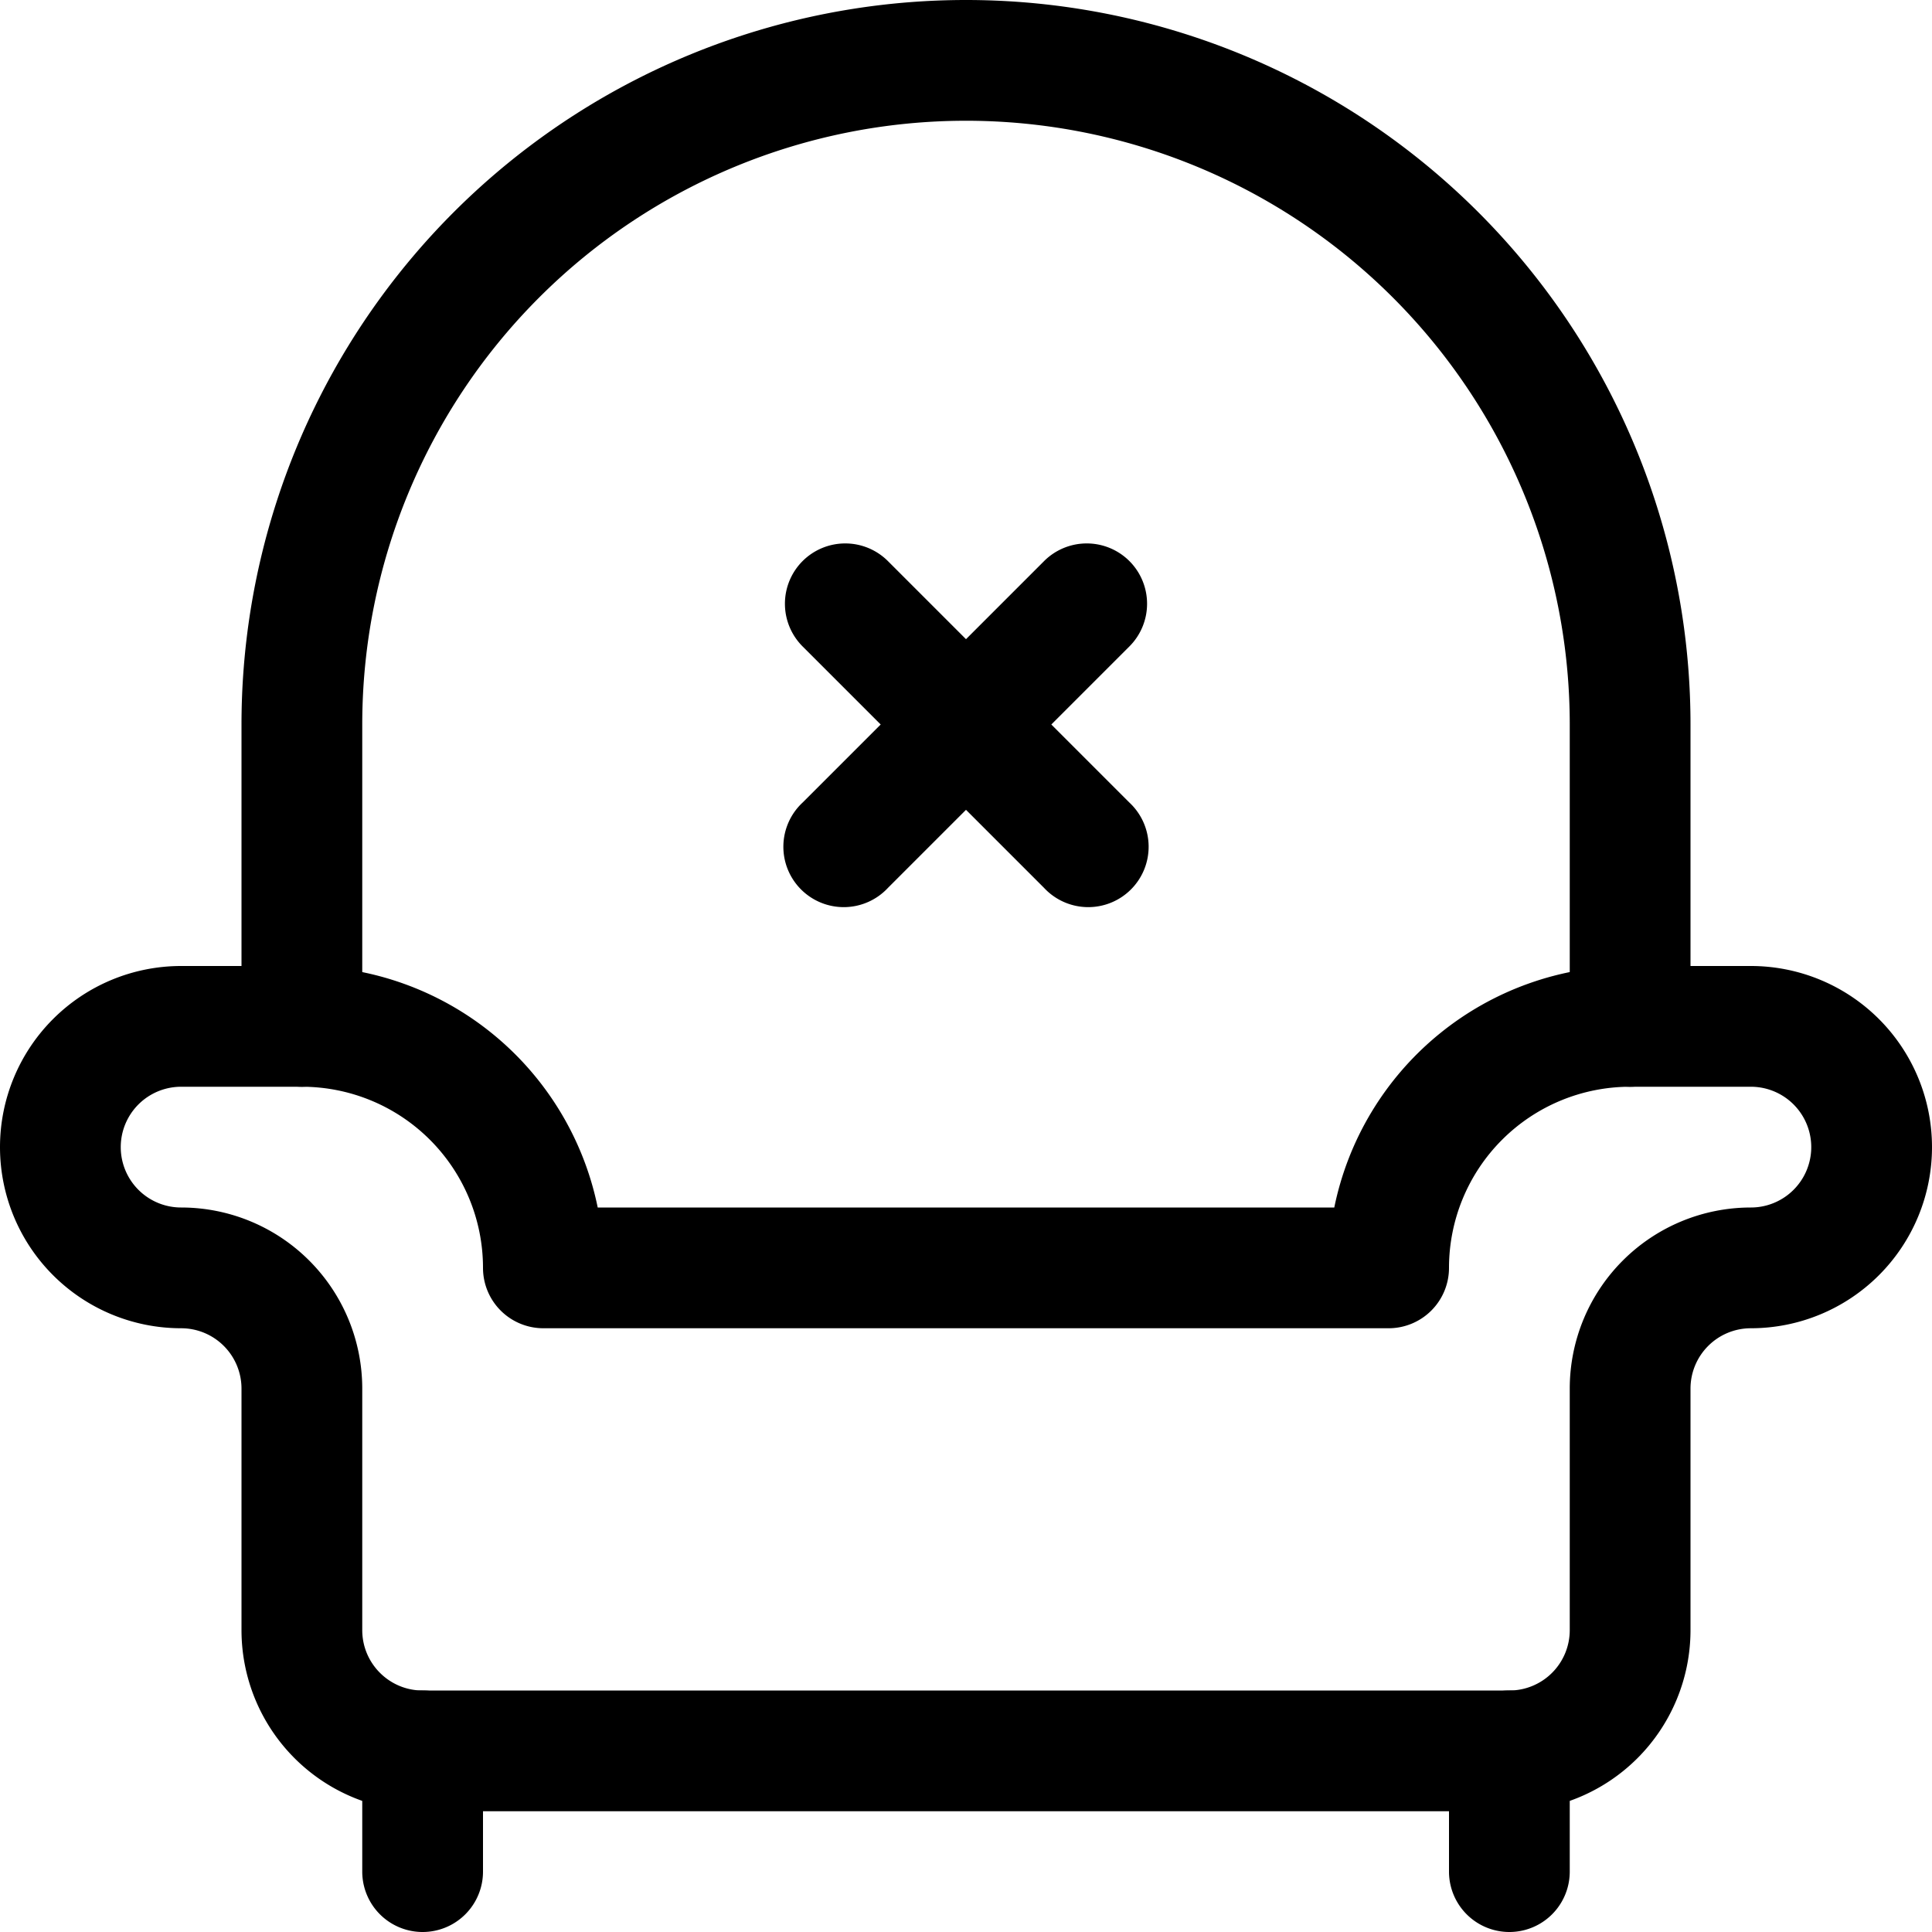 <svg fill="currentColor" viewBox="0 0 24 24" xmlns="http://www.w3.org/2000/svg" role="img"><path d="M12 1.5A7.5 7.5 0 0 0 4.5 9v3.75a.75.75 0 0 1-1.5 0V9a9 9 0 0 1 18 0v3.75a.75.75 0 0 1-1.5 0V9A7.5 7.5 0 0 0 12 1.5z"/><path d="M0 14.25A2.25 2.25 0 0 1 2.25 12h1.5a3.751 3.751 0 0 1 3.675 3h9.15a3.75 3.75 0 0 1 3.675-3h1.5a2.25 2.25 0 0 1 0 4.5.75.75 0 0 0-.75.75v3a2.25 2.25 0 0 1-2.25 2.25H5.25A2.25 2.25 0 0 1 3 20.25v-3a.75.75 0 0 0-.75-.75A2.25 2.25 0 0 1 0 14.25zm2.25-.75a.75.75 0 0 0 0 1.5 2.25 2.25 0 0 1 2.25 2.25v3c0 .414.336.75.75.75h13.5a.75.75 0 0 0 .75-.75v-3A2.25 2.25 0 0 1 21.75 15a.75.75 0 0 0 0-1.5h-1.5A2.25 2.25 0 0 0 18 15.75a.75.75 0 0 1-.75.75H6.75a.75.75 0 0 1-.75-.75 2.25 2.25 0 0 0-2.25-2.25h-1.5z"/><path d="M5.25 21a.75.75 0 0 1 .75.75v1.5a.75.75 0 0 1-1.5 0v-1.5a.75.75 0 0 1 .75-.75zm13.5 0a.75.75 0 0 1 .75.75v1.5a.75.75 0 0 1-1.5 0v-1.5a.75.75 0 0 1 .75-.75zM9.97 6.97a.75.75 0 0 1 1.06 0l3 3a.75.75 0 1 1-1.06 1.06l-3-3a.75.75 0 0 1 0-1.06z"/><path d="M14.03 6.97a.75.75 0 0 1 0 1.06l-3 3a.75.75 0 1 1-1.06-1.06l3-3a.75.75 0 0 1 1.06 0z"/></svg>